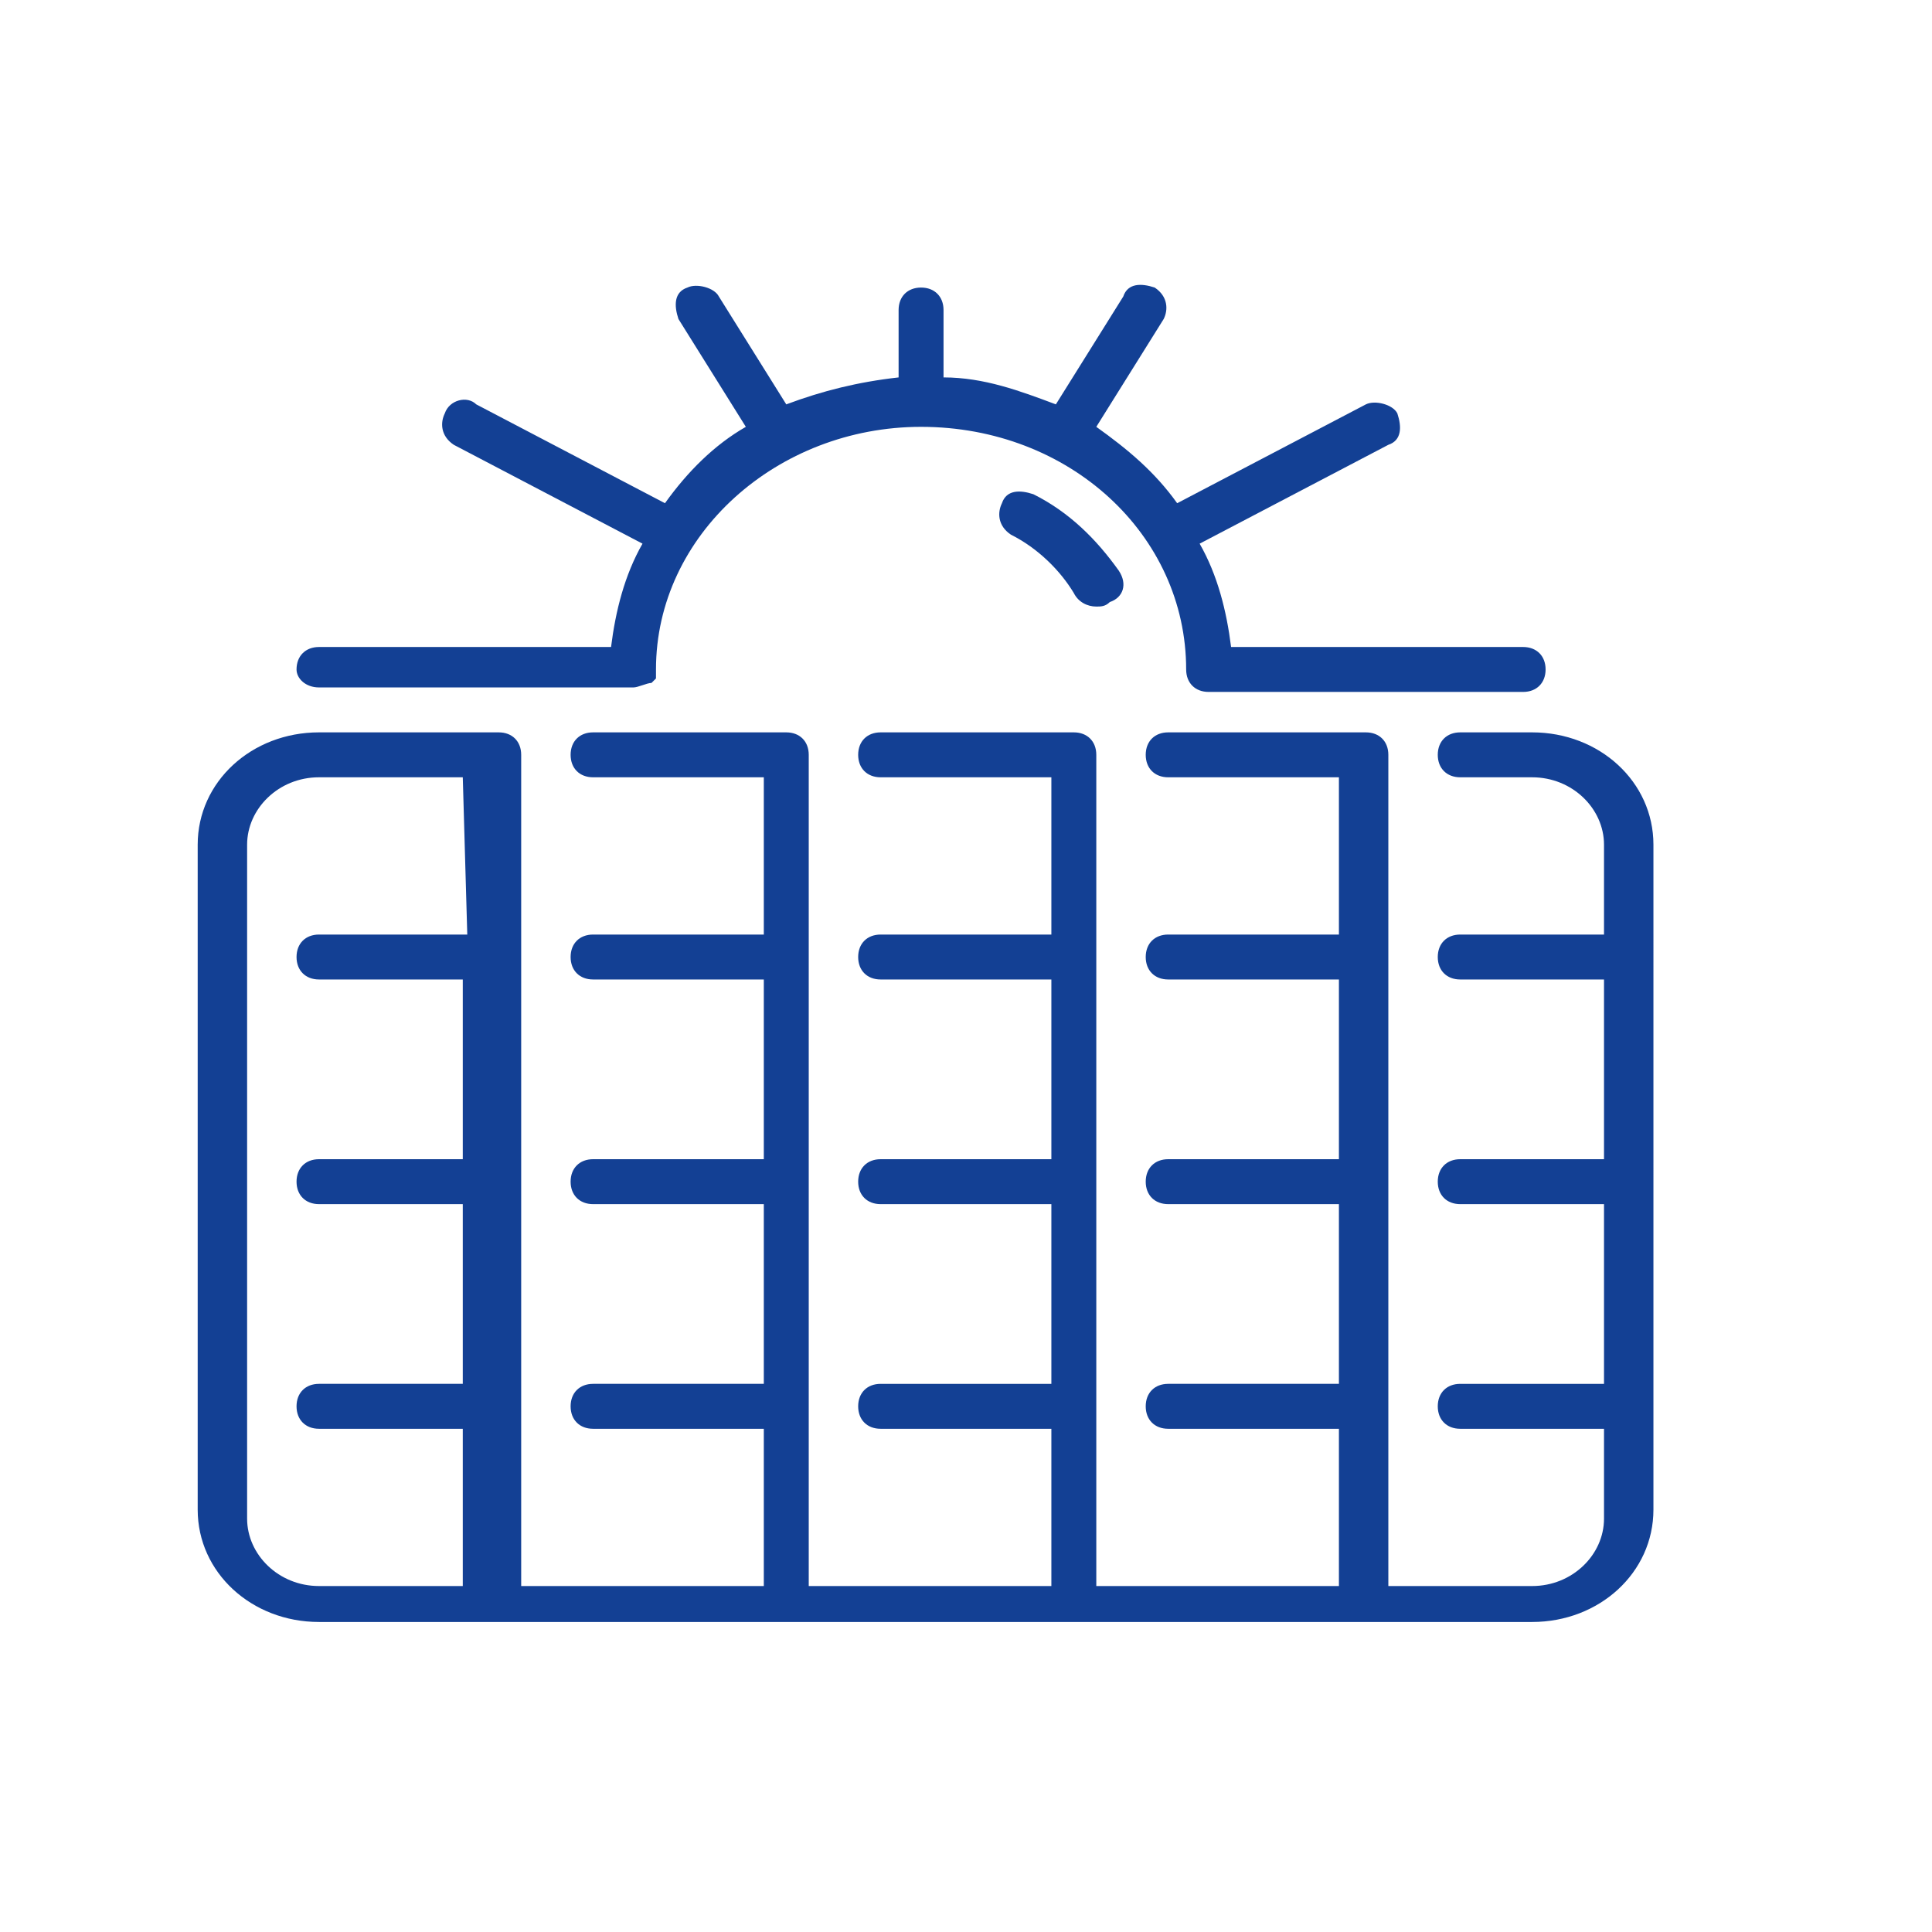 <svg xmlns="http://www.w3.org/2000/svg" version="1.1" id="Ebene_1" x="0px" y="0px" viewBox="0.0 0.0 43.0 43.0" style="enable-background:new 0 0 42.5 42.5;" xml:space="preserve" width="42.5" height="42.5">
<style type="text/css">
	.st0{fill:#134094;}
</style>
<g>
	<g>
		<path class="st0" d="M10.4,20.8H7.1c-0.3,0-0.5,0.2-0.5,0.5s0.2,0.5,0.5,0.5h3.2v4H7.1c-0.3,0-0.5,0.2-0.5,0.5s0.2,0.5,0.5,0.5    h3.2v4H7.1c-0.3,0-0.5,0.2-0.5,0.5s0.2,0.5,0.5,0.5h3.2v3.5H7.1c-0.9,0-1.6-0.7-1.6-1.5v-15c0-0.8,0.7-1.5,1.6-1.5h3.2L10.4,20.8    L10.4,20.8z M34.1,16.3h-1.6c-0.3,0-0.5,0.2-0.5,0.5s0.2,0.5,0.5,0.5h1.6c0.9,0,1.6,0.7,1.6,1.5v2h-3.2c-0.3,0-0.5,0.2-0.5,0.5    s0.2,0.5,0.5,0.5h3.2v4h-3.2c-0.3,0-0.5,0.2-0.5,0.5s0.2,0.5,0.5,0.5h3.2v4h-3.2c-0.3,0-0.5,0.2-0.5,0.5s0.2,0.5,0.5,0.5h3.2v2    c0,0.8-0.7,1.5-1.6,1.5h-3.2V16.8c0-0.3-0.2-0.5-0.5-0.5H26c-0.3,0-0.5,0.2-0.5,0.5s0.2,0.5,0.5,0.5h3.8v3.5H26    c-0.3,0-0.5,0.2-0.5,0.5s0.2,0.5,0.5,0.5h3.8v4H26c-0.3,0-0.5,0.2-0.5,0.5s0.2,0.5,0.5,0.5h3.8v4H26c-0.3,0-0.5,0.2-0.5,0.5    s0.2,0.5,0.5,0.5h3.8v3.5h-5.4V16.8c0-0.3-0.2-0.5-0.5-0.5h-4.3c-0.3,0-0.5,0.2-0.5,0.5s0.2,0.5,0.5,0.5h3.8v3.5h-3.8    c-0.3,0-0.5,0.2-0.5,0.5s0.2,0.5,0.5,0.5h3.8v4h-3.8c-0.3,0-0.5,0.2-0.5,0.5s0.2,0.5,0.5,0.5h3.8v4h-3.8c-0.3,0-0.5,0.2-0.5,0.5    s0.2,0.5,0.5,0.5h3.8v3.5H18V16.8c0-0.3-0.2-0.5-0.5-0.5h-4.3c-0.3,0-0.5,0.2-0.5,0.5s0.2,0.5,0.5,0.5H17v3.5h-3.8    c-0.3,0-0.5,0.2-0.5,0.5s0.2,0.5,0.5,0.5H17v4h-3.8c-0.3,0-0.5,0.2-0.5,0.5s0.2,0.5,0.5,0.5H17v4h-3.8c-0.3,0-0.5,0.2-0.5,0.5    s0.2,0.5,0.5,0.5H17v3.5h-5.4V16.8c0-0.3-0.2-0.5-0.5-0.5h-4c-1.5,0-2.7,1.1-2.7,2.5v14.8c0,1.4,1.2,2.5,2.7,2.5h27    c1.5,0,2.7-1.1,2.7-2.5V18.8C36.8,17.4,35.6,16.3,34.1,16.3" />
	</g>
	<g>
		<path class="st0" d="M7.1,15.3h7c0.1,0,0.3-0.1,0.4-0.1l0,0l0.1-0.1V15v-0.1c0-3,2.7-5.4,5.9-5.4l0,0l0,0c3.3,0,5.9,2.4,5.9,5.4    l0,0c0,0.3,0.2,0.5,0.5,0.5h7c0.3,0,0.5-0.2,0.5-0.5s-0.2-0.5-0.5-0.5h-6.5c-0.1-0.8-0.3-1.6-0.7-2.3l4.2-2.2    c0.3-0.1,0.3-0.4,0.2-0.7C31,9,30.6,8.9,30.4,9l-4.2,2.2c-0.5-0.7-1.1-1.2-1.8-1.7l1.5-2.4C26,6.9,26,6.6,25.7,6.4    c-0.3-0.1-0.6-0.1-0.7,0.2L23.5,9c-0.8-0.3-1.6-0.6-2.5-0.6V6.9c0-0.3-0.2-0.5-0.5-0.5S20,6.6,20,6.9v1.5    c-0.9,0.1-1.7,0.3-2.5,0.6L16,6.6c-0.1-0.2-0.5-0.3-0.7-0.2C15,6.5,15,6.8,15.1,7.1l1.5,2.4c-0.7,0.4-1.3,1-1.8,1.7L10.6,9    C10.4,8.8,10,8.9,9.9,9.2c-0.1,0.2-0.1,0.5,0.2,0.7l4.2,2.2c-0.4,0.7-0.6,1.5-0.7,2.3H7.1c-0.3,0-0.5,0.2-0.5,0.5    C6.6,15.1,6.8,15.3,7.1,15.3" />
	</g>
</g>
<g>
	<g>
		<path class="st0" d="M23,11c-0.3-0.1-0.6-0.1-0.7,0.2c-0.1,0.2-0.1,0.5,0.2,0.7c0.6,0.3,1.1,0.8,1.4,1.3c0.1,0.2,0.3,0.3,0.5,0.3    c0.1,0,0.2,0,0.3-0.1c0.3-0.1,0.4-0.4,0.2-0.7C24.4,12,23.8,11.4,23,11" />
	</g>
</g>
</svg>